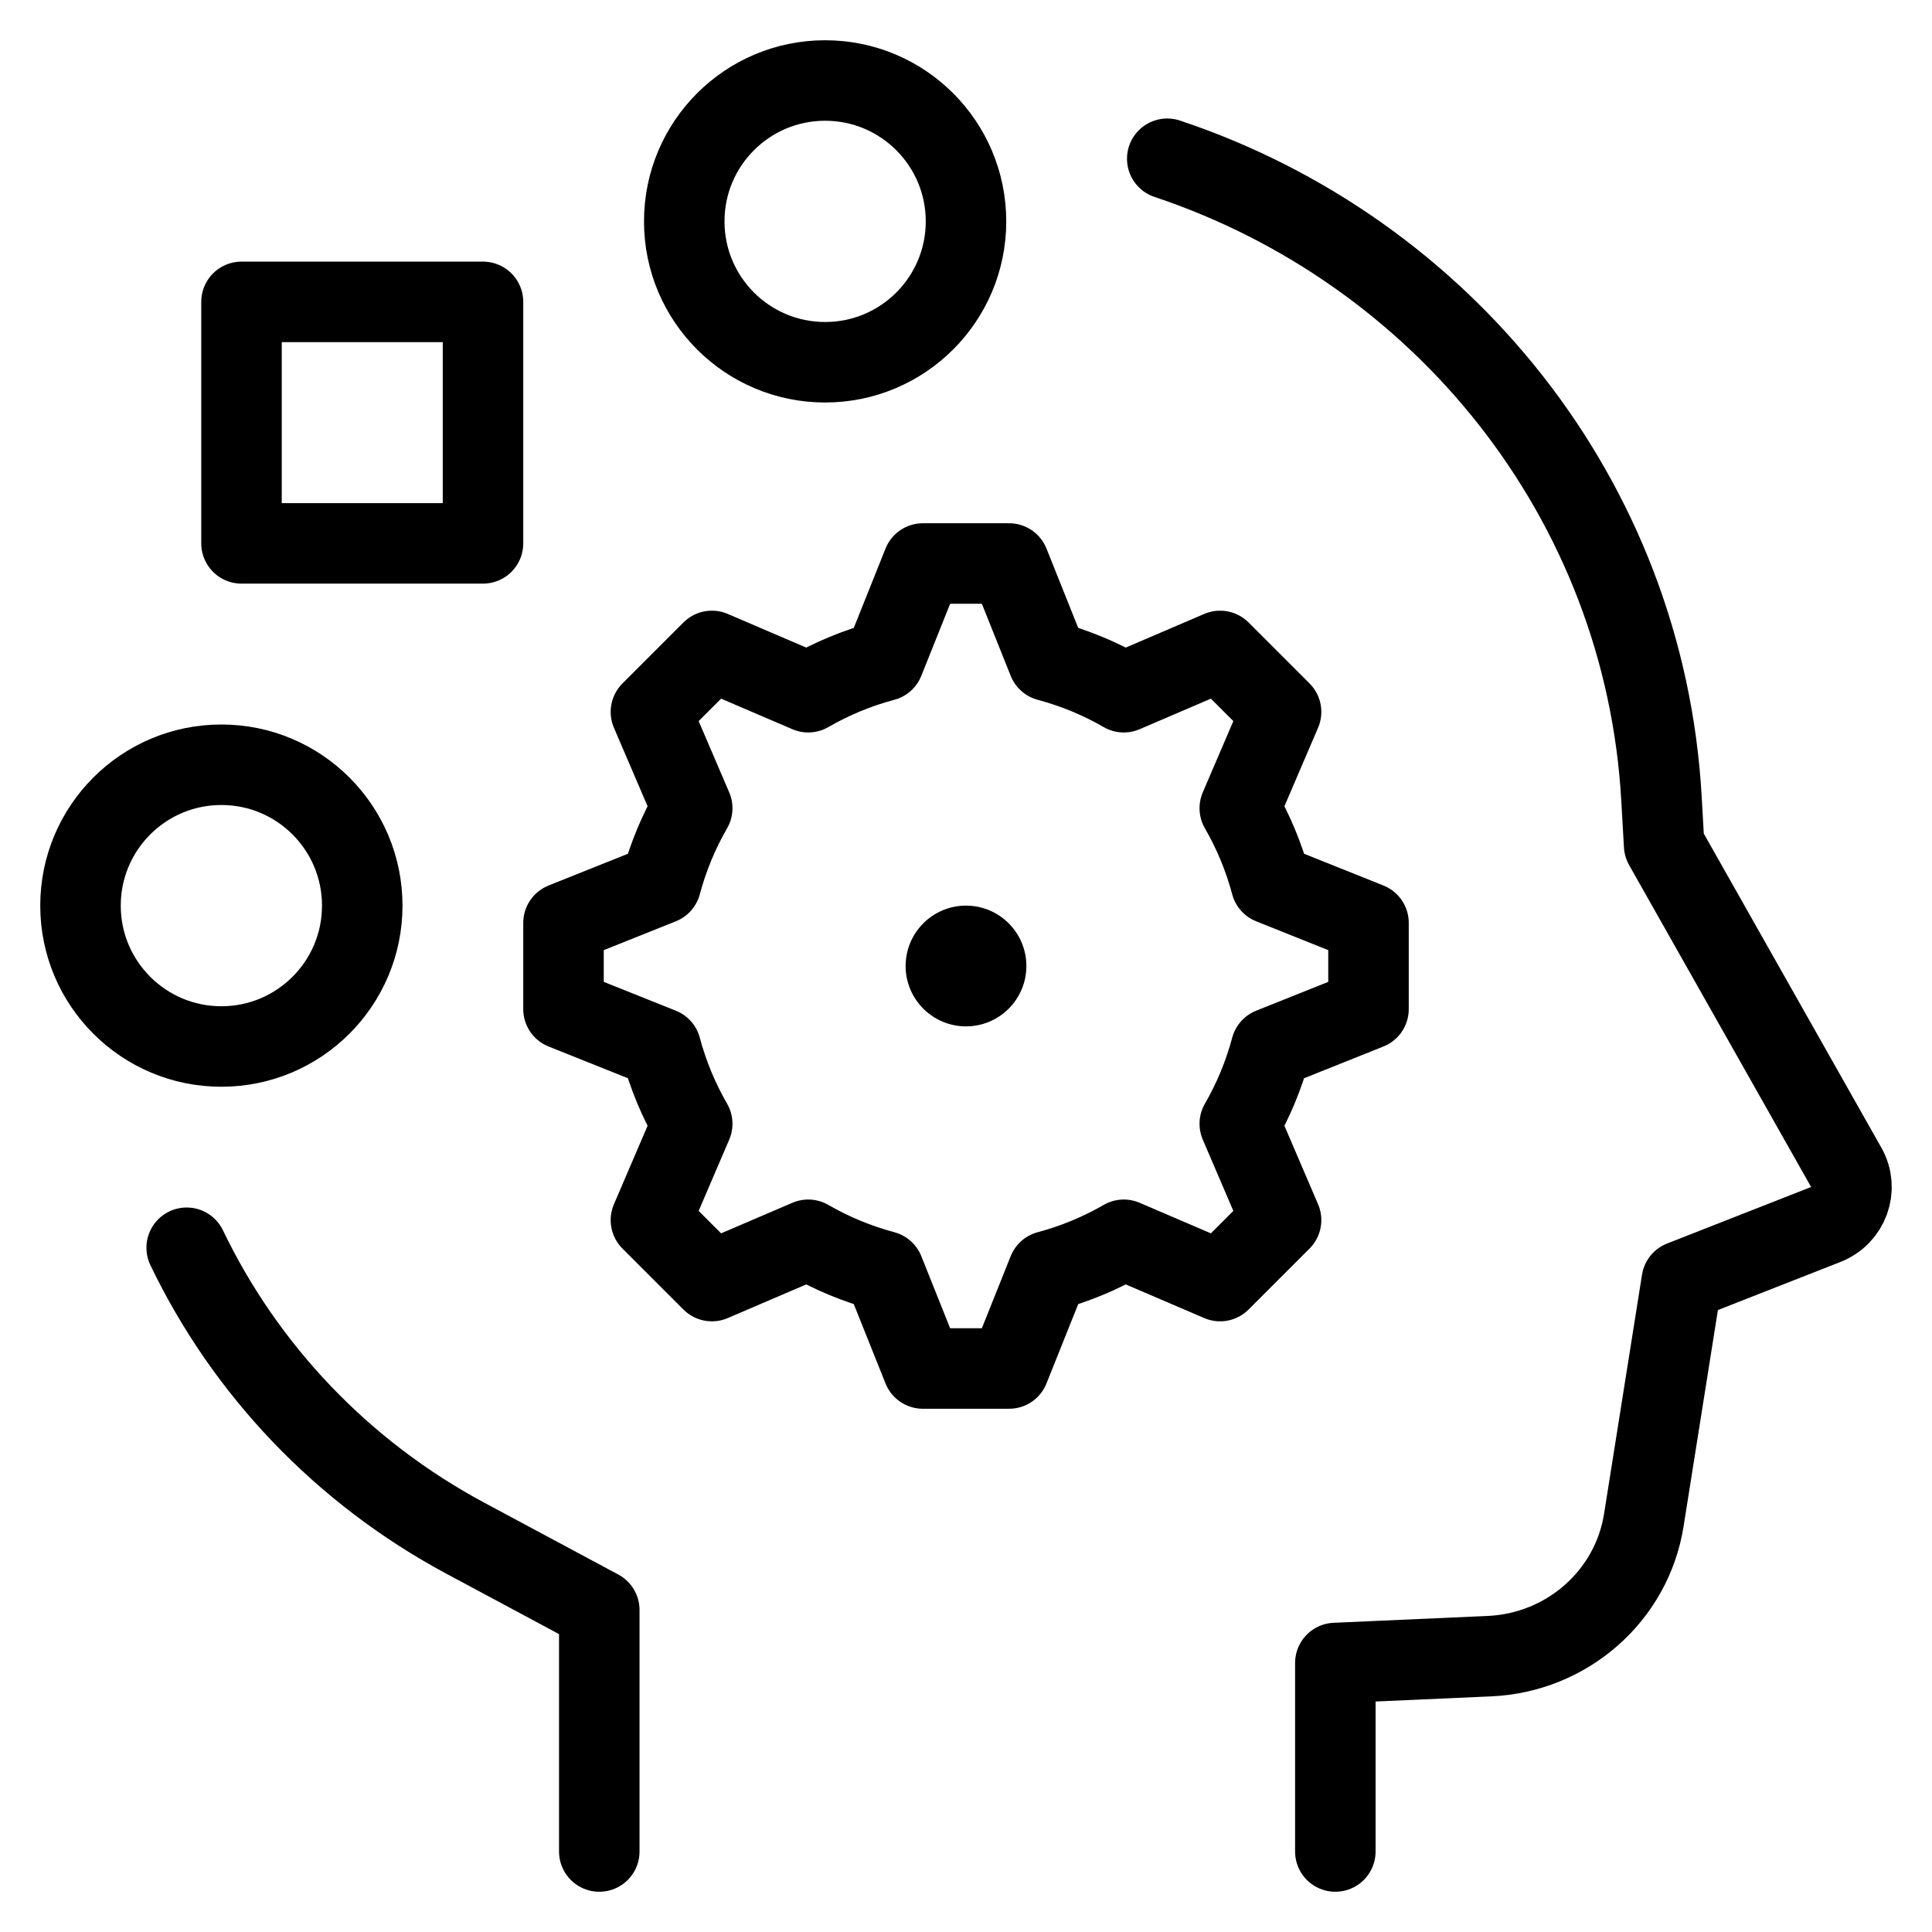 <svg xmlns="http://www.w3.org/2000/svg" height="48" width="48" viewBox="0 0 48 48"><title>48 side profile gear</title><g stroke-linecap="round" fill="currentColor" stroke-linejoin="round" class="nc-icon-wrapper"> <path d="M33.176 46V41.317L37.002 41.147C38.936 41.062 40.542 39.648 40.84 37.768L41.783 31.826L45.36 30.422C45.929 30.198 46.169 29.534 45.872 29.007L41.345 21L41.279 19.842C40.858 12.394 35.828 6.223 29 3.944M14.889 46V40L11.568 38.22C8.492 36.572 6.09 34.023 4.638 31" stroke="currentColor" stroke-width="2" fill="none"></path> <path d="M5.5 19C3.567 19 2 20.567 2 22.5C2 24.433 3.567 26 5.5 26C7.433 26 9 24.433 9 22.5C9 20.567 7.433 19 5.5 19Z" stroke="currentColor" stroke-width="2" fill="none"></path> <path d="M20.5 2C18.567 2 17 3.567 17 5.5C17 7.433 18.567 9 20.5 9C22.433 9 24 7.433 24 5.5C24 3.567 22.433 2 20.5 2Z" stroke="currentColor" stroke-width="2" fill="none"></path> <path d="M6 13.5L6 7.5L12 7.5L12 13.5L6 13.5Z" stroke="currentColor" stroke-width="2" fill="none"></path> <path d="M34 25.071V22.929L31.58 21.961C31.402 21.294 31.14 20.665 30.802 20.08L31.828 17.687L30.313 16.172L27.92 17.198C27.336 16.86 26.706 16.599 26.039 16.42L25.071 14H22.929L21.961 16.42C21.294 16.598 20.665 16.86 20.08 17.198L17.687 16.172L16.172 17.687L17.198 20.08C16.86 20.664 16.599 21.294 16.42 21.961L14 22.929V25.071L16.42 26.039C16.598 26.706 16.86 27.335 17.198 27.92L16.172 30.313L17.687 31.828L20.08 30.802C20.664 31.14 21.294 31.401 21.961 31.58L22.929 34H25.071L26.039 31.58C26.706 31.402 27.335 31.14 27.92 30.802L30.313 31.828L31.828 30.313L30.802 27.92C31.14 27.336 31.401 26.706 31.58 26.039L34 25.071Z" stroke="currentColor" stroke-width="2" data-color="color-2" fill="none"></path> <path d="M24 22.5C23.172 22.5 22.5 23.172 22.5 24C22.5 24.828 23.172 25.5 24 25.5C24.828 25.5 25.5 24.828 25.5 24C25.5 23.172 24.828 22.5 24 22.5Z" fill="currentColor" data-stroke="none" stroke="none"></path> </g></svg>